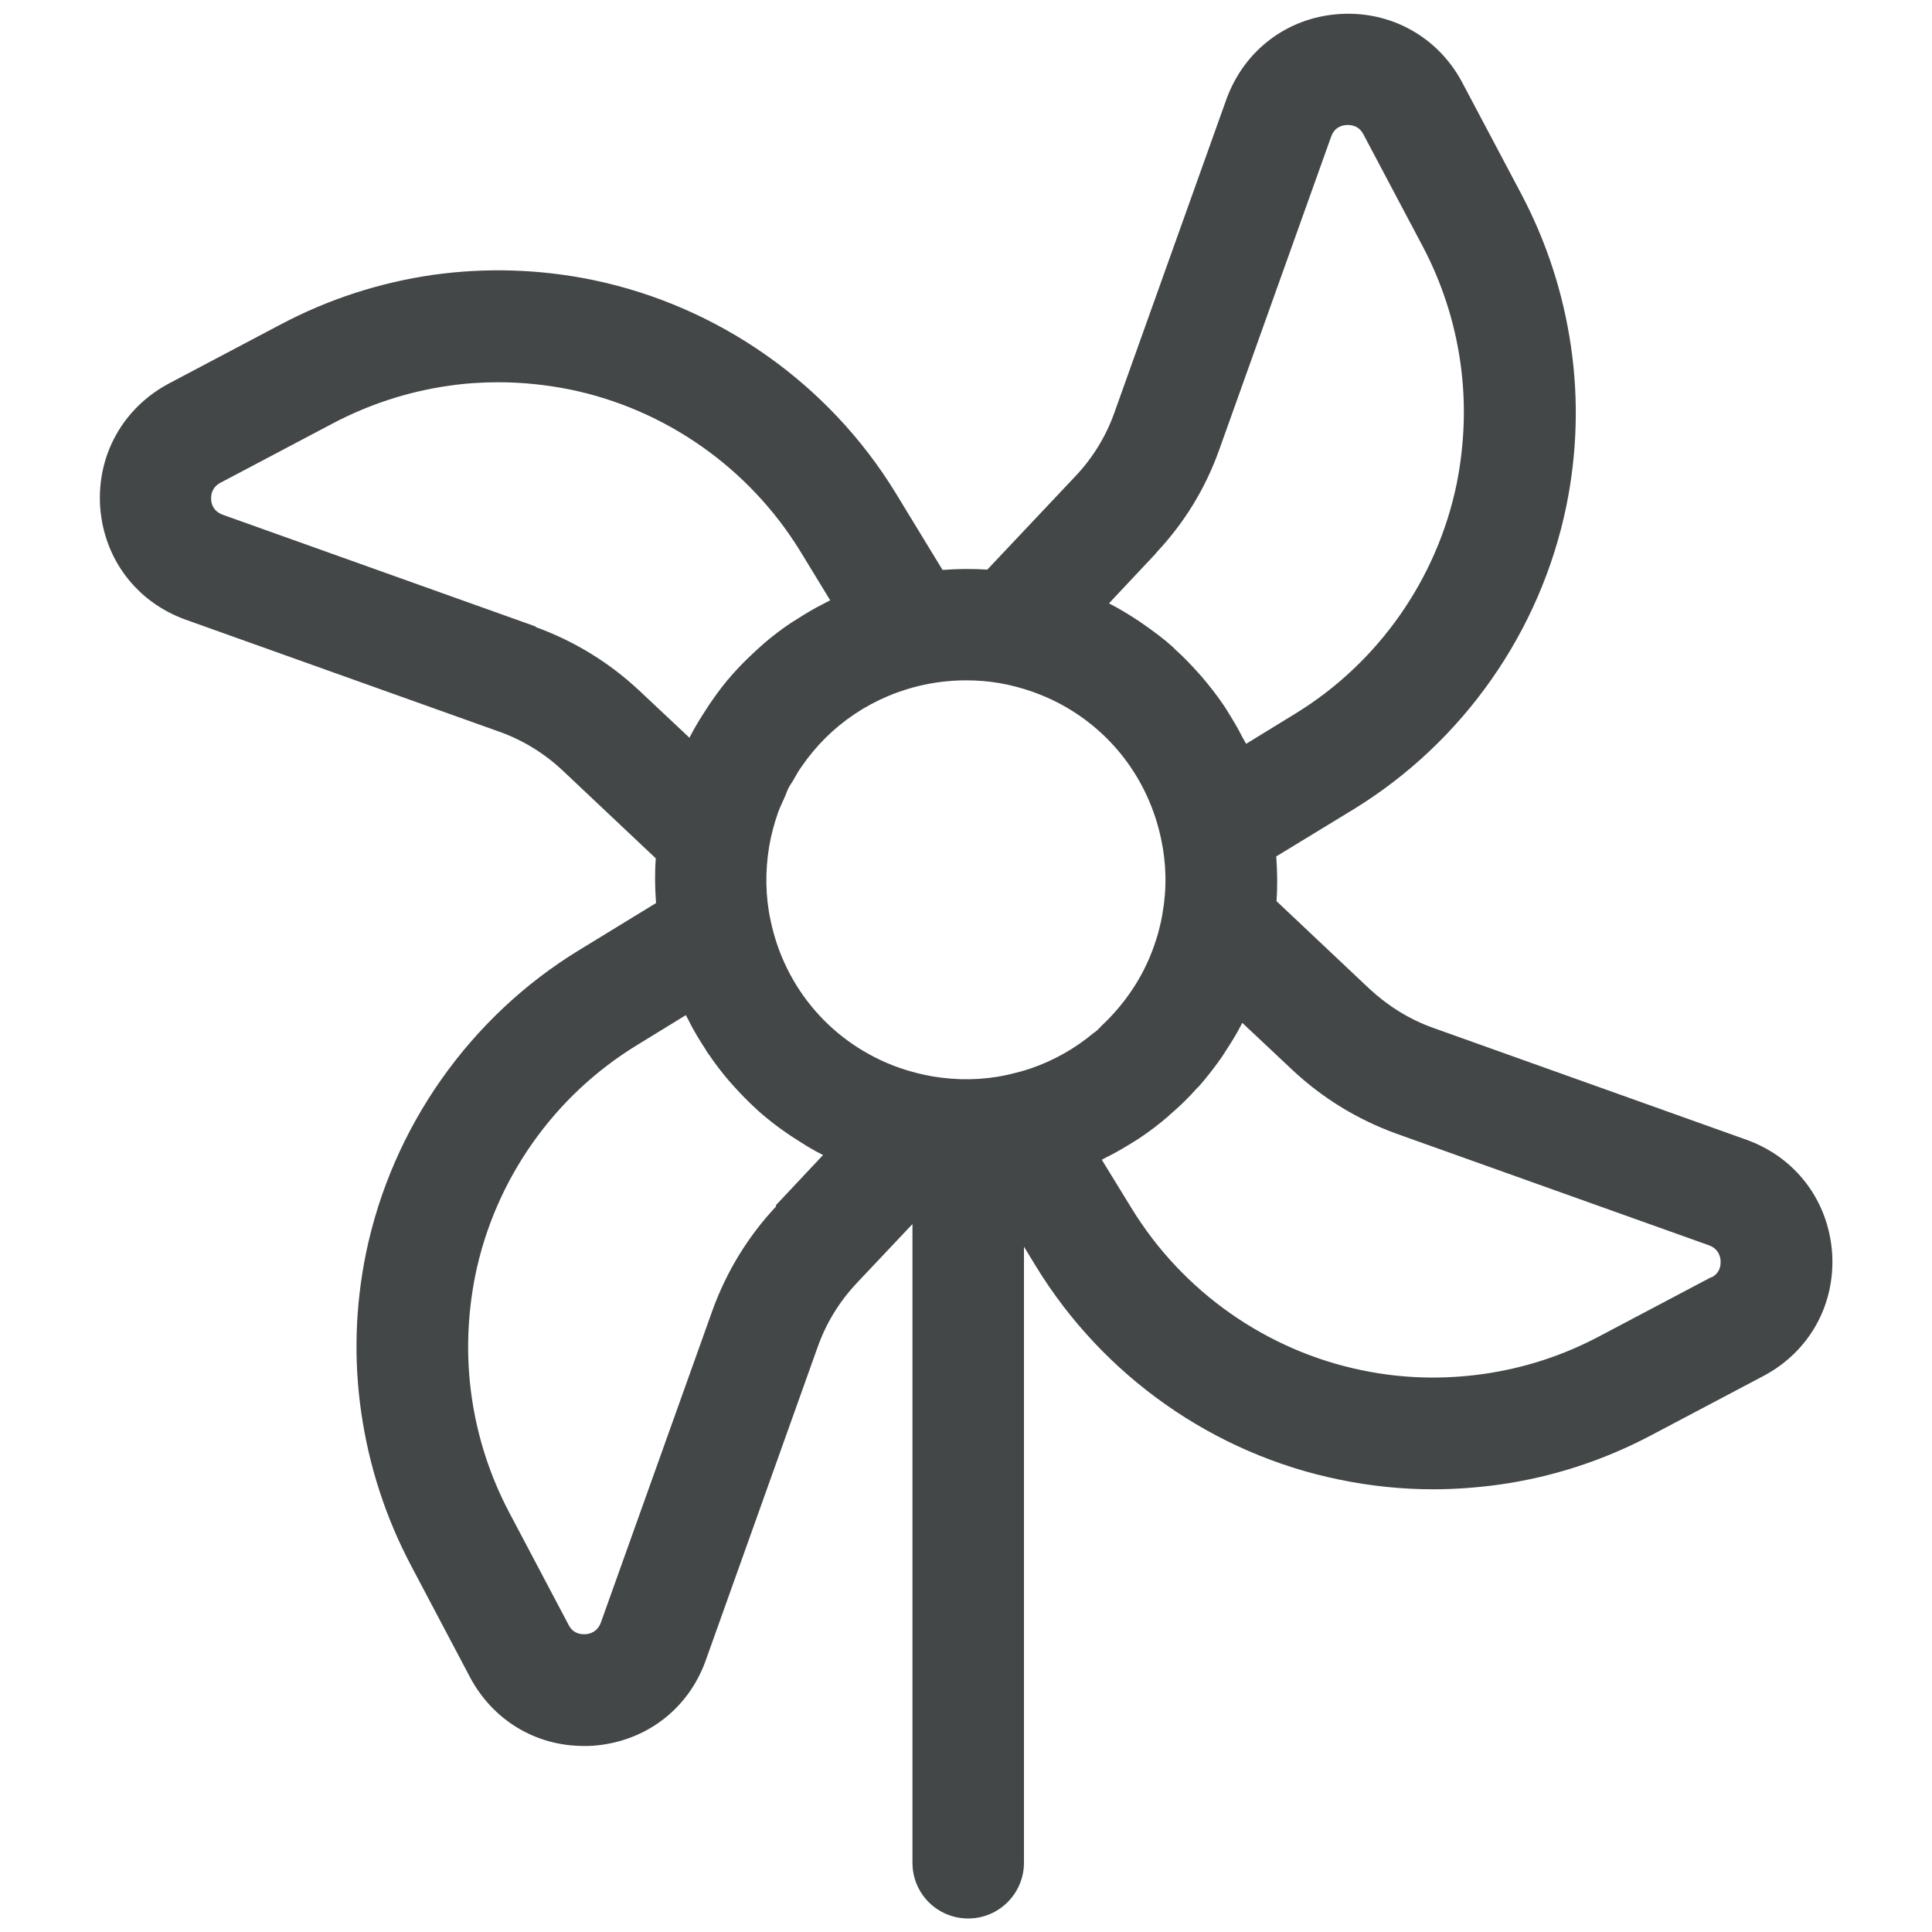 <?xml version="1.0" encoding="UTF-8"?>
<svg id="Calque_1" data-name="Calque 1" xmlns="http://www.w3.org/2000/svg" xmlns:xlink="http://www.w3.org/1999/xlink" viewBox="0 0 70 70">
  <defs>
    <style>
      .cls-1 {
        fill: none;
      }

      .cls-2 {
        fill: #434748;
      }

      .cls-3 {
        clip-path: url(#clippath-1);
      }

      .cls-4 {
        clip-path: url(#clippath);
      }
    </style>
    <clipPath id="clippath">
      <rect class="cls-1" width="70" height="70"/>
    </clipPath>
    <clipPath id="clippath-1">
      <rect class="cls-1" width="70" height="70"/>
    </clipPath>
  </defs>
  <g class="cls-4">
    <g class="cls-3">
      <path class="cls-2" d="M66.38,45.38c-.14-1.88-1.32-3.44-3.09-4.08l-11.34-4.05c-.88-.31-1.66-.8-2.34-1.43l-3.36-3.17c.04-.54.03-1.08-.01-1.62l2.79-1.7h0c3.97-2.43,6.78-6.43,7.72-10.99.39-1.91.45-3.86.17-5.78-.28-1.93-.88-3.78-1.79-5.51l-2.15-4.06c-.88-1.66-2.6-2.61-4.47-2.48-1.88.13-3.44,1.32-4.08,3.1l-4.05,11.33c-.31.88-.8,1.67-1.44,2.34l-3.17,3.36c-.54-.04-1.08-.03-1.62.01l-1.7-2.79c-2.43-3.97-6.43-6.78-10.99-7.72-1.91-.39-3.85-.45-5.78-.18-1.93.28-3.78.88-5.5,1.79l-4.07,2.15c-1.66.89-2.61,2.6-2.48,4.48.14,1.88,1.32,3.43,3.09,4.07l11.34,4.05c.88.31,1.66.79,2.34,1.43l3.36,3.17c-.04.54-.03,1.08.01,1.62l-2.78,1.7c-3.97,2.42-6.79,6.43-7.73,10.99-.39,1.91-.45,3.86-.17,5.78.28,1.93.88,3.78,1.79,5.51l2.15,4.07c.83,1.56,2.38,2.49,4.12,2.49.12,0,.24,0,.35-.01,1.88-.14,3.44-1.32,4.07-3.09l4.05-11.34c.31-.88.79-1.66,1.43-2.34l2.01-2.13v23.14c0,1.12.9,2.02,2.02,2.02s2.02-.91,2.02-2.02v-22.32l.44.72c2.43,3.97,6.43,6.79,10.99,7.72,1.12.23,2.25.35,3.39.35.8,0,1.6-.06,2.4-.17,1.92-.27,3.77-.87,5.51-1.79l4.07-2.15c1.66-.88,2.61-2.59,2.48-4.47M41.99,33.7c-.05.2-.12.41-.19.61-.39,1.1-1.04,2.05-1.85,2.82-.07.06-.13.14-.2.2-.04.04-.09.07-.13.1-.66.55-1.41.98-2.24,1.27-.29.1-.6.18-.91.25,0,0,0,0,0,0-.88.19-1.78.2-2.68.05-.41-.07-.83-.18-1.23-.32-2.38-.85-4.12-2.84-4.64-5.33-.19-.88-.2-1.79-.05-2.69.07-.41.18-.82.32-1.22.06-.17.14-.33.21-.49.06-.12.1-.26.16-.38.05-.1.11-.19.17-.28.1-.17.19-.35.31-.51,1.04-1.52,2.62-2.59,4.49-2.98.49-.1.98-.15,1.47-.15.4,0,.81.03,1.21.1.41.07.82.18,1.22.32.3.11.59.23.86.37,1.94.99,3.32,2.78,3.78,4.96.19.89.21,1.79.05,2.69-.03.21-.08.41-.13.61M41.88,20.04c1.03-1.09,1.8-2.35,2.3-3.76l4.05-11.33c.12-.33.37-.41.56-.42.18-.01.45.03.61.34l2.15,4.06c.69,1.31,1.15,2.72,1.36,4.19.21,1.46.16,2.94-.13,4.4-.71,3.46-2.85,6.51-5.87,8.35l-1.76,1.08s-.03-.05-.04-.07c-.03-.06-.06-.11-.09-.16-.17-.34-.37-.67-.57-.99-.04-.07-.08-.13-.13-.2-.23-.34-.49-.67-.76-.99-.05-.06-.11-.12-.16-.18-.26-.29-.53-.57-.82-.83-.03-.03-.07-.07-.1-.1-.31-.28-.65-.53-.99-.77-.08-.05-.15-.11-.23-.16-.35-.23-.71-.45-1.08-.64l1.71-1.82ZM19.41,22.7l-11.34-4.05c-.32-.12-.41-.36-.42-.55-.01-.16.02-.44.34-.61l4.07-2.15c1.31-.69,2.72-1.15,4.18-1.36.6-.09,1.21-.13,1.81-.13.87,0,1.74.09,2.59.26,3.47.71,6.51,2.85,8.36,5.87l1.08,1.77s-.05.03-.08.04c-.06.03-.11.06-.17.09-.34.17-.66.36-.98.57-.07.04-.14.09-.21.13-.34.23-.67.48-.98.75-.06.06-.13.11-.19.17-.28.26-.56.52-.82.81-.03.04-.07.07-.1.11-.28.31-.53.64-.77.99-.06.08-.11.16-.16.24-.23.35-.45.7-.64,1.08l-1.82-1.71c-1.09-1.02-2.35-1.79-3.75-2.3M28.12,43.71c-1.02,1.09-1.79,2.35-2.3,3.75l-4.05,11.33c-.12.32-.37.41-.56.42-.19.01-.45-.03-.61-.34l-2.15-4.07c-.69-1.31-1.15-2.72-1.36-4.19-.21-1.46-.16-2.95.13-4.4.71-3.47,2.85-6.51,5.87-8.35l1.76-1.08s.03.05.04.08c.03.05.06.1.08.15.17.34.37.67.58.99.04.07.08.14.13.2.23.34.48.67.75.98.06.07.12.13.17.19.25.28.52.55.8.81.04.04.08.07.12.11.31.27.64.53.98.76.08.06.16.11.24.16.35.23.7.45,1.08.64l-1.71,1.82ZM62.01,46.27l-4.07,2.15c-1.32.7-2.72,1.15-4.18,1.36-1.48.21-2.95.17-4.4-.13-3.47-.71-6.51-2.85-8.36-5.87l-1.08-1.76s.05-.03.08-.04c.05-.03.1-.06.15-.08.34-.17.67-.37.99-.57.07-.04.14-.09.2-.13.34-.23.67-.48.98-.75.06-.06.12-.11.19-.17.29-.25.56-.52.82-.81.03-.04.07-.07.11-.11.27-.31.53-.64.77-.98.06-.08.11-.16.16-.24.23-.35.45-.7.64-1.08l1.82,1.71c1.09,1.02,2.35,1.79,3.75,2.3l11.34,4.05c.32.12.41.37.42.56.01.19-.03.45-.34.61"/>
    </g>
  </g>
</svg>
